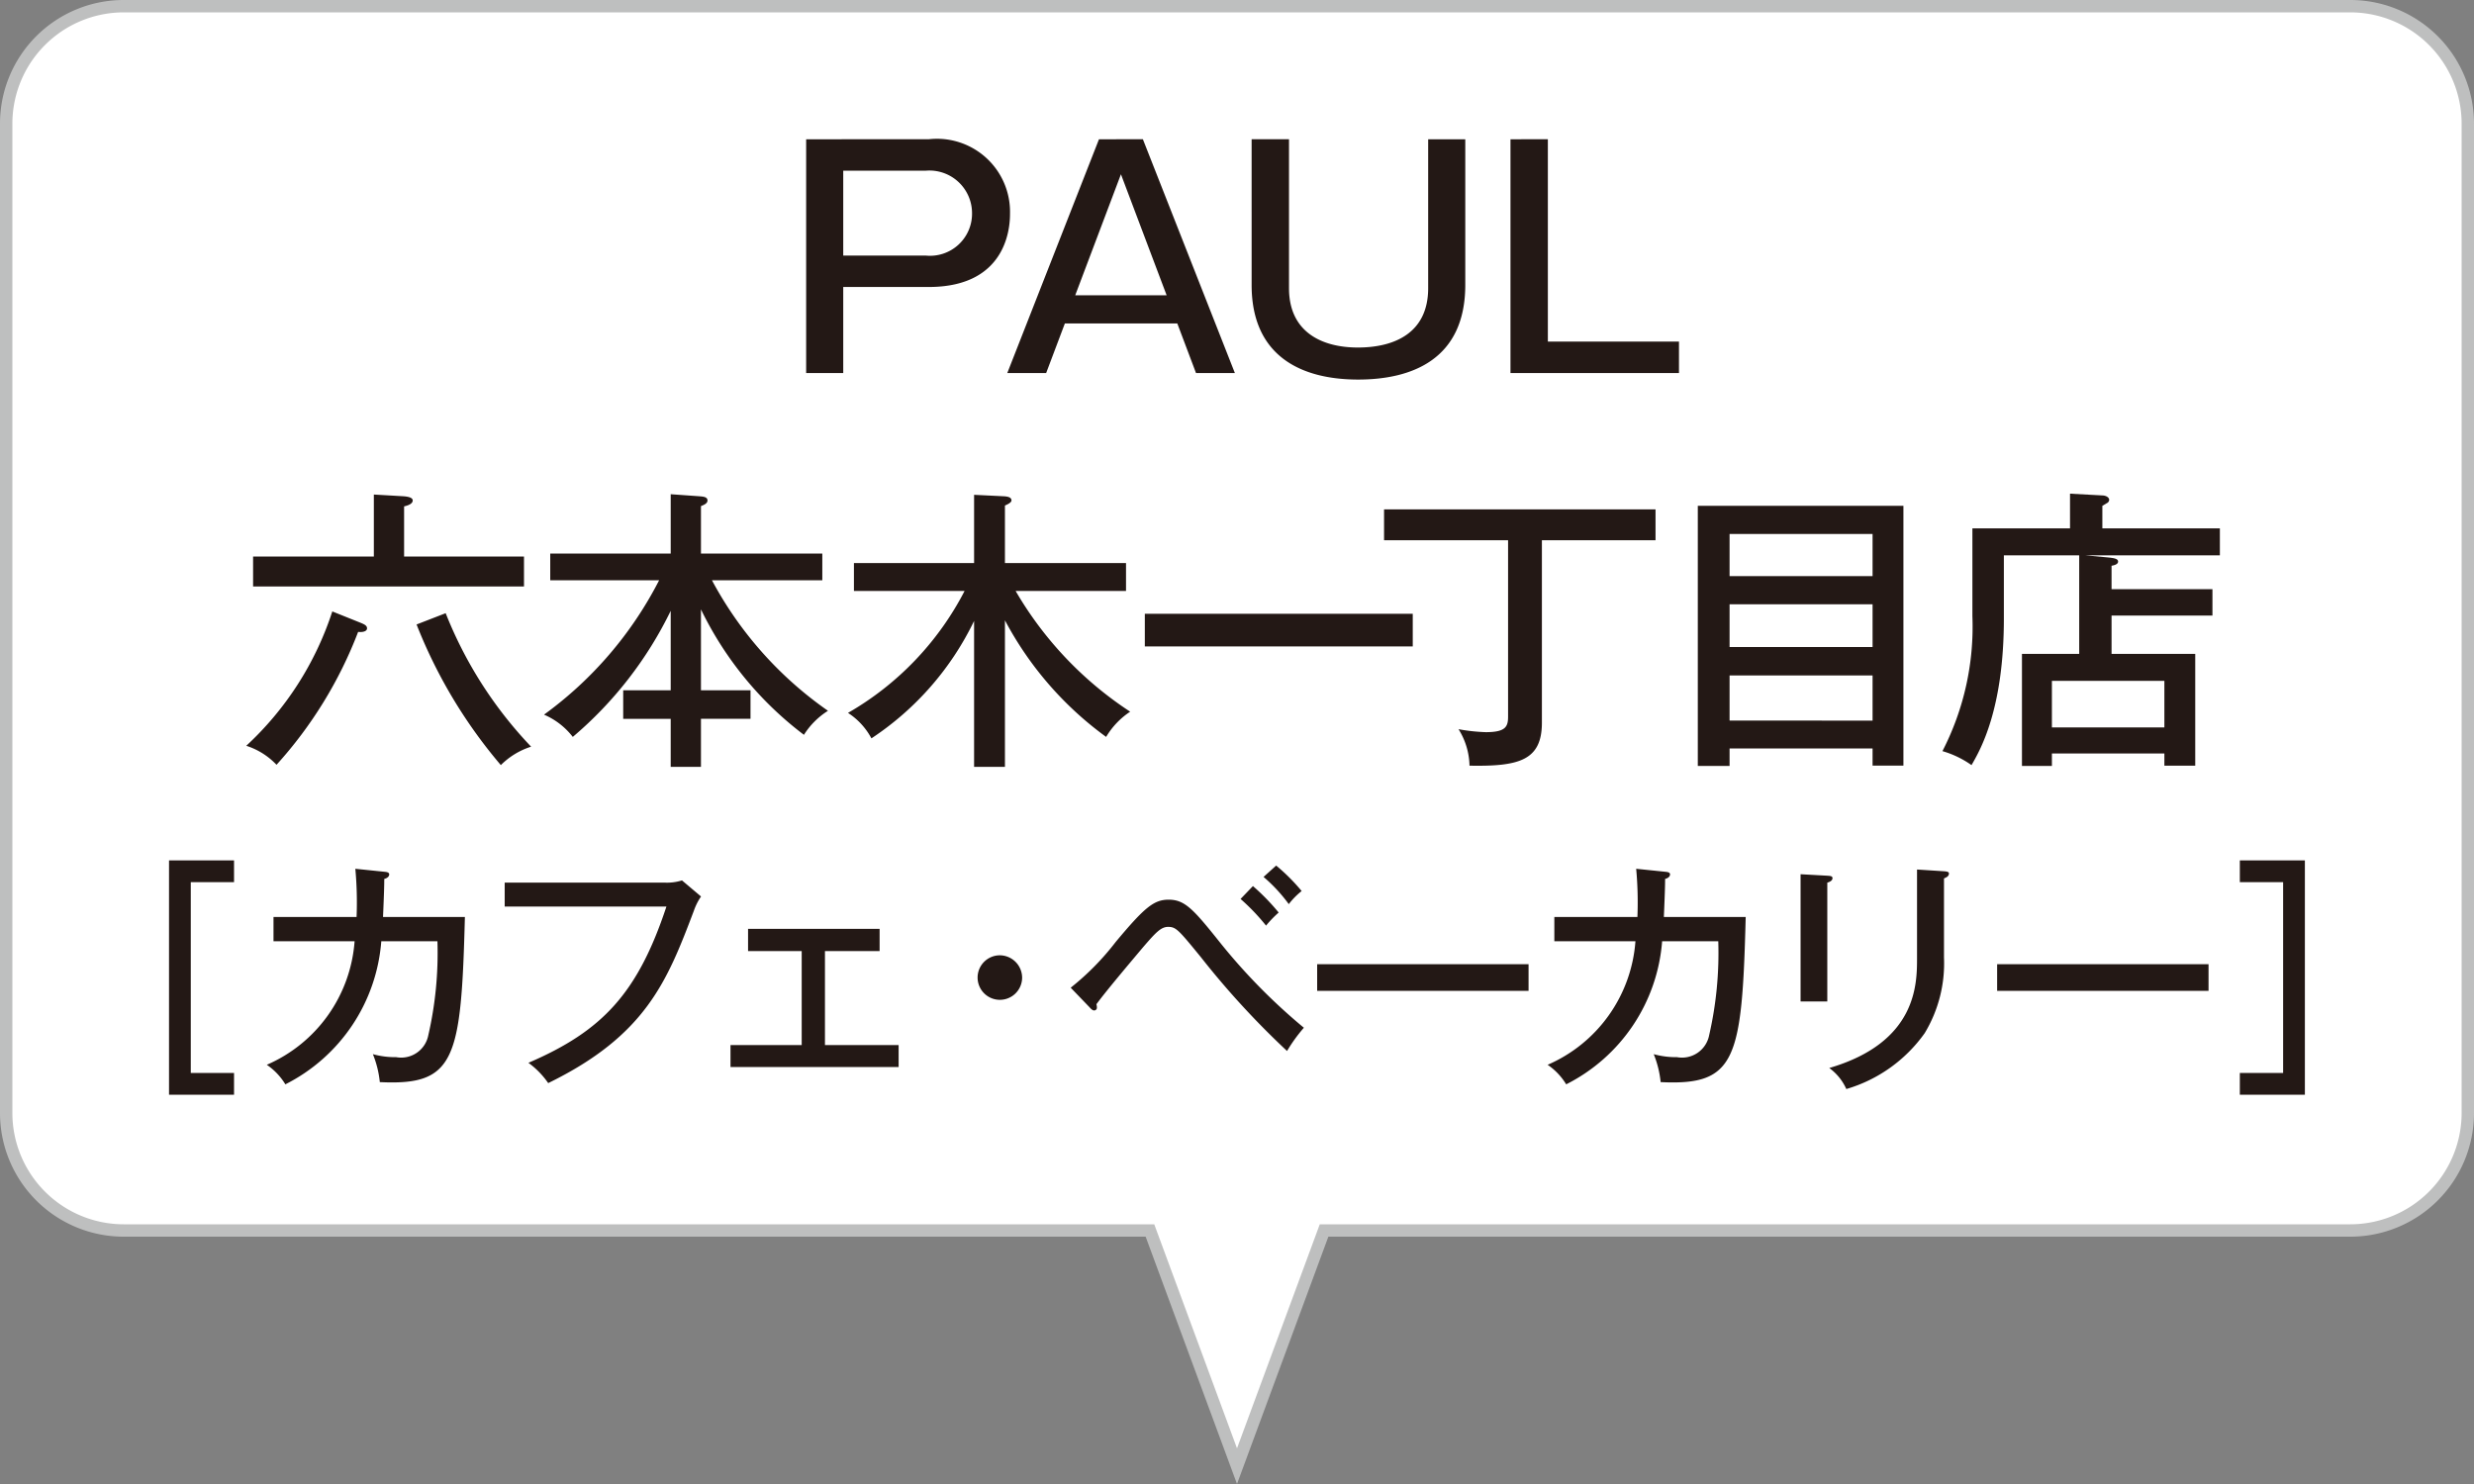 <svg xmlns="http://www.w3.org/2000/svg" viewBox="0 0 100 60"><rect x="0" y="0" width="100" height="60" fill="#808080" stroke="none"/><defs><style>.cls-3{fill:#231815}</style></defs><g id="レイヤー_3" data-name="レイヤー 3"><path d="M46.481 49.75H5A4.755 4.755 0 01.25 45V5A4.755 4.755 0 015 .25h90A4.755 4.755 0 0199.75 5v40A4.755 4.755 0 0195 49.75H53.519L50 59.278z" fill="#fff"/><path d="M95 .5A4.505 4.505 0 0199.5 5v40a4.505 4.505 0 01-4.5 4.5H53.345l-.12.327L50 58.557l-3.224-8.73-.12-.327H5A4.505 4.505 0 01.5 45V5A4.505 4.505 0 015 .5h90m0-.5H5a5 5 0 00-5 5v40a5 5 0 005 5h41.307L50 60l3.693-10H95a5 5 0 005-5V5a5 5 0 00-5-5z" fill="#bebfbf"/><g><path class="cls-3" d="M37.539 5.63a2.953 2.953 0 013.286 2.999c0 .36 0 2.974-3.286 2.974h-3.455v3.479h-1.499V5.631zm-3.455 1.272v3.43h3.323a1.7 1.7 0 001.883-1.703 1.724 1.724 0 00-1.883-1.727zM46.196 5.63l3.718 9.452h-1.571l-.756-2.004h-4.545l-.756 2.004h-1.571l3.706-9.451zm-.887 1.416l-1.848 4.893h3.695zM52.102 5.63v6.021c0 1.787 1.343 2.4 2.783 2.4 1.463 0 2.842-.576 2.842-2.4v-6.02h1.5v5.889c0 3.01-2.16 3.826-4.33 3.826-2.291 0-4.306-.936-4.306-3.826V5.63zM62.565 5.63v8.18h5.3v1.272h-6.811V5.631zM14.596 25.188c.108.048.24.096.24.216s-.169.168-.36.144a17.093 17.093 0 01-3.299 5.373 2.9 2.9 0 00-1.223-.768 12.78 12.78 0 003.478-5.432zm6.584-2.686v1.21H10.23v-1.21h4.881v-2.507l1.223.071c.12.013.348.038.348.168 0 .157-.251.217-.348.24v2.028zm-3.166 2.29a16.74 16.74 0 003.454 5.397 3.016 3.016 0 00-1.224.745 20.083 20.083 0 01-3.406-5.686zM28.333 27.91h2.003v1.152h-2.003v1.943H27.11v-1.942h-1.92V27.91h1.92v-3.214a15.606 15.606 0 01-3.958 5.098 2.918 2.918 0 00-1.163-.9 15.366 15.366 0 004.653-5.433h-4.401v-1.08h4.869v-2.399l1.175.084c.144.013.312.025.312.168 0 .109-.108.168-.264.229v1.919h4.905v1.079h-4.461a15.116 15.116 0 004.69 5.277 3.117 3.117 0 00-.972.972 14.004 14.004 0 01-4.162-5.073zM40.62 31.005h-1.247v-5.9a11.864 11.864 0 01-4.15 4.748 2.785 2.785 0 00-.947-1.03 12.065 12.065 0 004.713-4.93h-4.473v-1.127h4.857v-2.76l1.223.06c.168.013.288.05.288.168 0 .073-.12.145-.264.205v2.327h4.894v1.127h-4.462a14.583 14.583 0 004.63 4.881 3.168 3.168 0 00-.972 1.02 13.826 13.826 0 01-4.09-4.714zM57.104 24.816v1.32h-10.83v-1.32z"/><path class="cls-3" d="M62.324 29.218c0 1.535-.935 1.775-2.926 1.739a2.875 2.875 0 00-.444-1.475 7.26 7.26 0 001.104.12c.791 0 .899-.216.899-.623v-7.137h-5.013v-1.247h10.973v1.247h-4.593zM69.91 30.262v.707h-1.284V20.45h8.311v10.506H75.69v-.695zm5.78-6.969V21.59h-5.78v1.703zm0 2.867v-1.727h-5.78v1.727zm0 2.975V27.31h-5.78v1.824zM89.428 23.82v1.069H85.35v1.547h3.382v4.521h-1.247v-.492h-4.546v.504h-1.211v-4.533h2.314v-3.983h-3.045v2.555c0 3.682-.96 5.326-1.308 5.926a3.94 3.94 0 00-1.175-.565 10.982 10.982 0 001.211-5.457v-3.55h3.946V19.96l1.33.072c.145.012.253.084.253.18a.159.159 0 01-.096.132l-.18.108v.911h4.75v1.091h-5.434l.912.084c.24.025.408.049.408.168 0 .121-.192.156-.264.168v.947zm-6.489 5.59h4.546v-1.883h-4.546zM9.46 34.786v.88H7.711v7.715H9.46v.88H6.832v-9.475zM15.532 35.246c.12.01.2.03.2.11 0 .05-.04.14-.2.18 0 .25-.01.599-.05 1.538h3.309c-.15 5.778-.39 6.826-3.439 6.677a4.061 4.061 0 00-.28-1.13 3.317 3.317 0 00.94.121 1.116 1.116 0 001.299-.88 14.84 14.84 0 00.37-3.807h-2.269a7.083 7.083 0 01-3.878 5.786 2.568 2.568 0 00-.75-.79 5.913 5.913 0 003.549-4.996h-3.278v-.98h3.358a14.85 14.85 0 00-.05-1.949zM26.876 35.686a2.048 2.048 0 00.69-.09l.77.65a2.432 2.432 0 00-.29.578c-1.08 2.85-1.94 5.038-5.887 6.967a3.402 3.402 0 00-.8-.82c2.999-1.29 4.418-2.819 5.578-6.317H20.4v-.968zM33.345 42.252h2.978v.89h-6.796v-.89h2.878v-3.798h-2.168v-.9h5.317v.9h-2.209zM41.315 39.523a.9.9 0 11-.9-.899.909.909 0 01.9.9zM43.278 39.934a10.603 10.603 0 001.819-1.85c1.16-1.389 1.539-1.709 2.138-1.709.65 0 .99.37 2.06 1.709a23.79 23.79 0 003.408 3.469 6.403 6.403 0 00-.68.94 33.811 33.811 0 01-3.488-3.8c-.9-1.1-1-1.218-1.32-1.218-.29 0-.5.23-1.009.819-.31.37-1.49 1.759-1.889 2.309a.453.453 0 01.02.13.11.11 0 01-.12.12c-.05 0-.12-.06-.17-.12zm7.366-4.109a8.84 8.84 0 011.04 1.07 4.567 4.567 0 00-.51.529 8.47 8.47 0 00-1.03-1.078zm.939-.829a7.654 7.654 0 011.03 1.03 2.99 2.99 0 00-.52.529 6.422 6.422 0 00-1.02-1.1zM61.785 38.984v1.078H53.24v-1.078zM67.304 35.246c.12.01.2.03.2.11 0 .05-.04.14-.2.18 0 .25-.01.599-.05 1.538h3.308c-.15 5.778-.39 6.826-3.438 6.677a4.061 4.061 0 00-.28-1.13 3.317 3.317 0 00.94.121 1.116 1.116 0 001.299-.88 14.84 14.84 0 00.37-3.807h-2.269a7.083 7.083 0 01-3.878 5.786 2.574 2.574 0 00-.75-.79 5.911 5.911 0 003.549-4.996h-3.278v-.98h3.358a14.852 14.852 0 00-.05-1.949zM73.86 35.406c.12.01.21.01.21.1 0 .11-.14.16-.21.18v4.806h-1.08v-5.146zm4.717-.18c.16.01.2.04.2.09 0 .13-.14.17-.2.2v3.198a5.459 5.459 0 01-.78 3.057 5.93 5.93 0 01-3.168 2.26 2.112 2.112 0 00-.69-.85c3.548-1.038 3.548-3.398 3.548-4.447v-3.578zM89.27 38.984v1.078h-8.545v-1.078zM90.535 44.26v-.88h1.75v-7.714h-1.75v-.88h2.629v9.475z"/></g></g></svg>